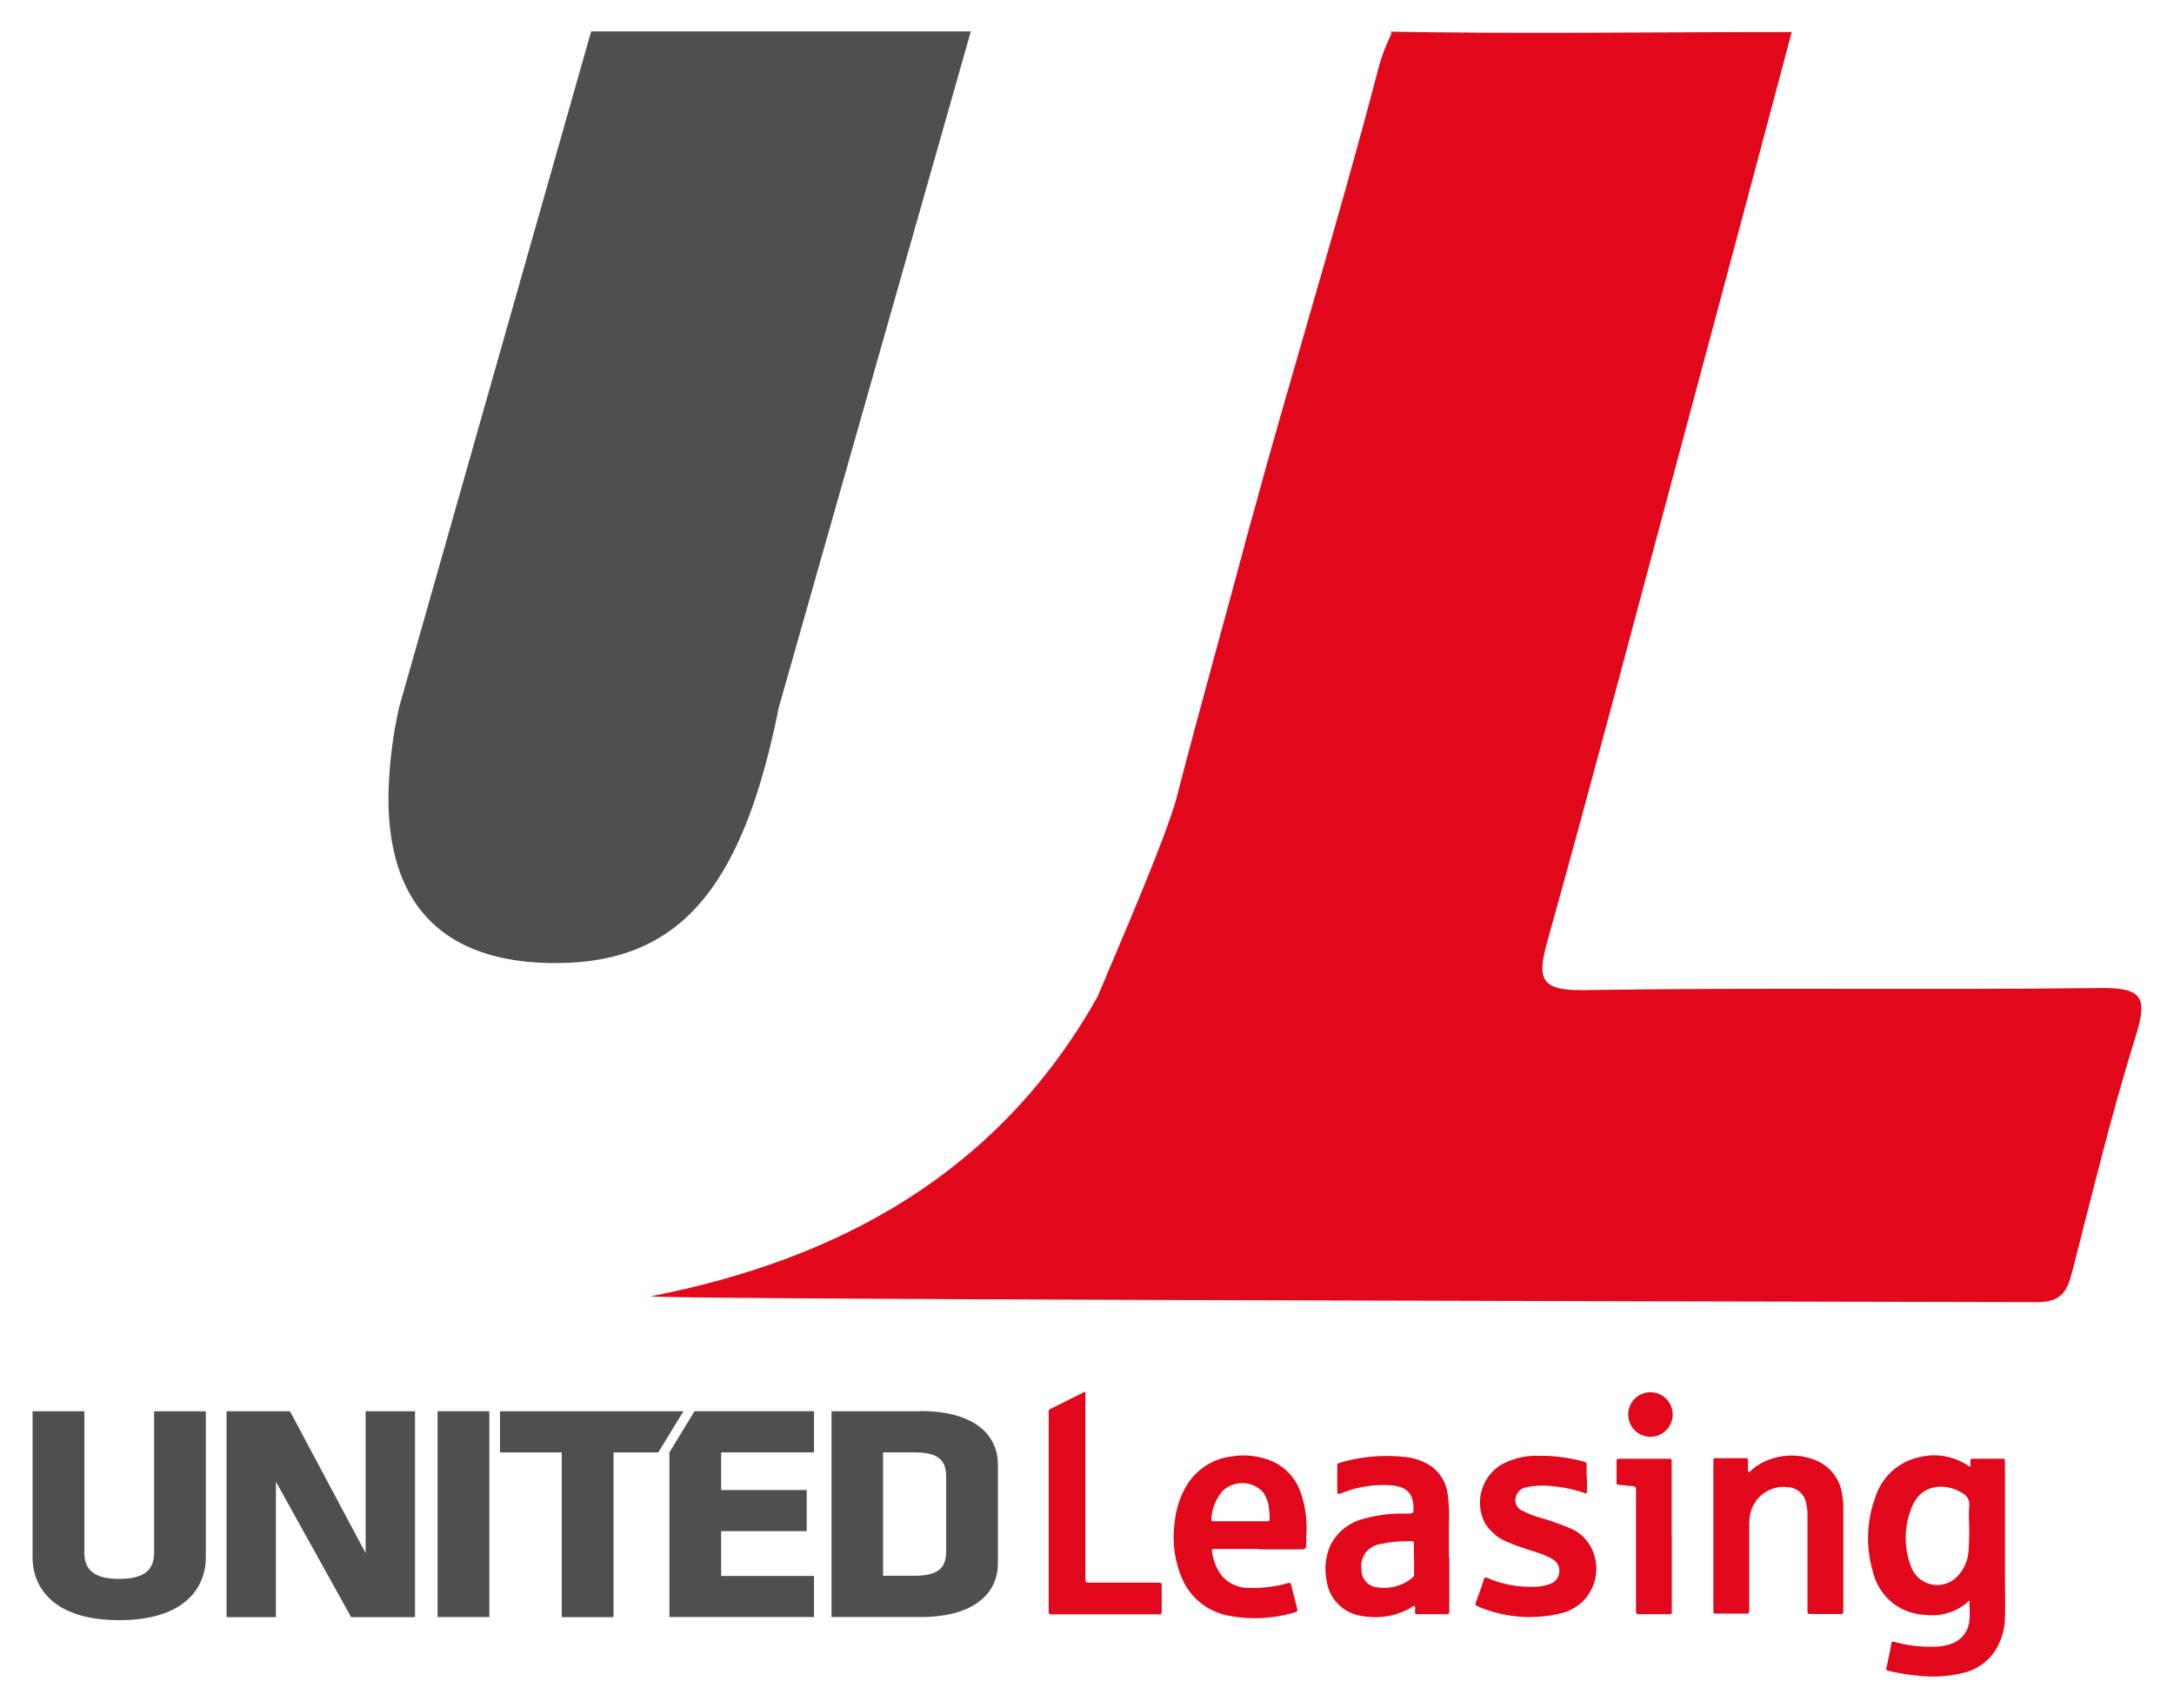 <svg viewBox="0 0 271.67 213.39" xmlns="http://www.w3.org/2000/svg"><g fill="#4f4f4f"><path d="m73.87 3.92-24 84.48a55.41 55.41 0 0 0 -1.33 11.31c0 14 7.54 20.63 20.85 20.63 15.07 0 23.28-8.65 27.93-31.94l24-84.48z"/><path d="m19.26 194c0 2.09-1.12 3.29-4.36 3.29s-4.36-1.2-4.36-3.29v-17.65h-6.47v18.23c0 3.89 2.72 7.87 10.83 7.87s10.82-4 10.82-7.87v-18.23h-6.46z"/><path d="m45.69 194.07-9.45-17.72h-7.93v25.72h6.17v-16.92l9.4 16.92h7.98v-25.72h-6.17z"/><path d="m54.68 176.34h6.47v25.72h-6.47z"/><path d="m62.48 176.35v5.14h7.72v20.58h6.47v-20.58h5.59l3.14-5.14z"/><path d="m83.65 181.48v20.58h18.07v-5.13h-11.6v-5.6h10.69v-5.14h-10.69v-4.71h11.6v-5.14h-14.93z"/><path d="m115 176.35h-11.09v25.71h11.09c7.07 0 9.7-3.24 9.7-6.68v-12.38c0-3.48-2.63-6.68-9.7-6.68m3.24 17.45c0 2-.78 3.13-4 3.13h-3.89v-15.42h3.89c3.23 0 4 1.12 4 3.13z"/></g><path d="m246.23 183.28c0-.25 0-.51 0-.76s.08-.25.26-.25q1.89 0 3.78 0c.28 0 .28.14.28.34v14.16c0 1.79.06 3.59 0 5.38a8 8 0 0 1 -1.34 4.28 6.53 6.53 0 0 1 -3.65 2.55 15.93 15.93 0 0 1 -6.07.38 26.15 26.15 0 0 1 -3.54-.59c-.23-.05-.27-.13-.22-.34.22-1 .43-2 .62-3.05 0-.28.15-.27.37-.22a17 17 0 0 0 4.92.61 6.86 6.86 0 0 0 2.2-.37 3.36 3.36 0 0 0 2.27-3.05c.08-.77 0-1.53 0-2.37-.22.19-.39.35-.58.5a6.74 6.74 0 0 1 -4.87 1.31 7.09 7.09 0 0 1 -4-1.38 7 7 0 0 1 -2.58-3.9 14.79 14.79 0 0 1 .26-9.39 7.37 7.37 0 0 1 5.35-5 7.62 7.62 0 0 1 6.21 1l.19.12h.1m-.11 7.32a19.14 19.14 0 0 1 0-2.29 1.62 1.62 0 0 0 -.93-1.74c-1.72-1.08-4.85-1.36-6.17 1.63a10 10 0 0 0 -.15 7.65 3.48 3.48 0 0 0 5.71 1.23 5.09 5.09 0 0 0 1.46-3.31 31.7 31.7 0 0 0 .07-3.17" fill="#e1081c"/><path d="m181.11 194.57v6.79c0 .27-.06.35-.35.34-1.19 0-2.39 0-3.59 0-.23 0-.36 0-.35-.31s.1-.59-.07-.69-.41.19-.62.3a9.07 9.07 0 0 1 -6 .91 5.11 5.11 0 0 1 -4.34-4.37 7.26 7.26 0 0 1 .48-4.48 6.35 6.35 0 0 1 4.09-3.27 18.07 18.07 0 0 1 5.29-.66h.07c.95 0 .95 0 .91-.94-.08-1.57-.86-2.36-2.55-2.57a13.74 13.74 0 0 0 -6.31.91c-.66.23-.66.24-.66-.44 0-1 0-1.93 0-2.89 0-.24.05-.35.29-.41a20.5 20.5 0 0 1 7.9-.76 7.19 7.19 0 0 1 3.48 1.14 5.08 5.08 0 0 1 2.12 3.46 22.21 22.21 0 0 1 .16 4v4zm-4.42.24v-1.94c0-.17 0-.28-.22-.28a16 16 0 0 0 -4 .36 2.76 2.76 0 0 0 -2.33 3.18 2.16 2.16 0 0 0 2 2.22 5.6 5.6 0 0 0 4.42-1.25.46.46 0 0 0 .15-.38v-1.91" fill="#e1081b"/><path d="m157.31 193.55c-1.84 0-3.69 0-5.54 0-.28 0-.35.07-.3.35a6.19 6.19 0 0 0 1.21 3 4.39 4.39 0 0 0 3.41 1.51 15.73 15.73 0 0 0 4.86-.59c.28-.08.35 0 .41.26.24 1 .5 2 .76 3 0 .19 0 .29-.16.34a17.29 17.29 0 0 1 -8.77.4 7.94 7.94 0 0 1 -5.59-4.85 13.22 13.22 0 0 1 -.81-6.73 11 11 0 0 1 1.48-4.59 7.61 7.61 0 0 1 5.64-3.66 9.12 9.12 0 0 1 5.13.63 6.61 6.61 0 0 1 3.48 3.82 13.49 13.49 0 0 1 .71 5.63v1.14s-.08.39-.38.39c-1.84 0-3.67 0-5.51 0m-2.34-3.51h3.37c.22 0 .3-.06.28-.28 0-.44 0-.89-.08-1.32a3.93 3.93 0 0 0 -.79-2.1 3.56 3.56 0 0 0 -5-.08 5.78 5.78 0 0 0 -1.4 3.45c0 .25 0 .33.29.33z" fill="#e1081b"/><path d="m218.55 184a6.6 6.6 0 0 1 2.13-1.45 8 8 0 0 1 6.41 0 5.37 5.37 0 0 1 3.11 4.21 8.24 8.24 0 0 1 .15 1.56v13c0 .28-.06.37-.35.36h-3.75c-.29 0-.38-.06-.38-.37 0-4 0-8 0-12a6.47 6.47 0 0 0 -.16-1.46 2.42 2.42 0 0 0 -2.15-2 4.26 4.26 0 0 0 -4.9 3.66 8.05 8.05 0 0 0 -.07 1.2v10.49c0 .37-.1.44-.44.43h-3.7c-.25 0-.34 0-.34-.31q0-9.4 0-18.81c0-.25.08-.3.31-.3h3.71c.24 0 .31.07.3.31v1.38h.11" fill="#e1081b"/><path d="m198.31 184.71v1.66c0 .21 0 .3-.27.21a15.5 15.5 0 0 0 -4-.86 9.74 9.74 0 0 0 -3.32.13 1.61 1.61 0 0 0 -1.28 1.13 1.43 1.43 0 0 0 .77 1.78 13 13 0 0 0 2.66 1 30 30 0 0 1 3.1 1.11 5.19 5.19 0 0 1 3.13 3.1 5.74 5.74 0 0 1 -1.19 6 5.82 5.82 0 0 1 -3.11 1.68 16.48 16.48 0 0 1 -10.16-.94c-.27-.11-.31-.24-.21-.51.36-.94.69-1.88 1-2.83.09-.29.2-.3.45-.2a13.69 13.69 0 0 0 5.86 1.11 5.72 5.72 0 0 0 2-.38 1.63 1.63 0 0 0 1.1-1.39 1.62 1.62 0 0 0 -.75-1.63 8.11 8.11 0 0 0 -1.9-.85c-1.21-.41-2.45-.76-3.62-1.27a5.91 5.91 0 0 1 -3-2.43 5.57 5.57 0 0 1 2-7.29 8.94 8.94 0 0 1 4.6-1.13 20.37 20.37 0 0 1 5.76.73c.26.07.35.17.34.44v1.61" fill="#e1081b"/><path d="m135.64 173.89v3.05q0 10.2 0 20.4c0 .34.09.42.42.42h8.74c.27 0 .38.06.37.36v3.27c0 .28-.08.33-.35.33h-13.44c-.28 0-.34-.08-.33-.35q0-10.4 0-20.8v-4.11c0-.18 0-.31.2-.41 1.4-.68 2.8-1.39 4.21-2.09l.17-.05" fill="#e1081c"/><path d="m208.92 192v9.35c0 .29-.08.35-.36.35h-3.74c-.31 0-.38-.07-.38-.38 0-5 0-10.09 0-15.14 0-.35-.1-.47-.44-.49-.57 0-1.13-.12-1.71-.16-.23 0-.29-.09-.28-.3q0-1.32 0-2.64c0-.24.06-.31.3-.31h6.28c.27 0 .31.08.31.33v9.39" fill="#e1081b"/><path d="m203.47 176.9a2.78 2.78 0 1 1 2.82 2.63 2.77 2.77 0 0 1 -2.82-2.63" fill="#e1081c"/><path d="m156.26 65.43c5.12-18.87 11-37.73 15.93-56.66 1.05-4.08 2.27-4.85 1.35-4.82 15.46.3 34.31.05 50.36.05-5 18.86-9.91 37.16-14.81 55.45-5.2 19.39-10.32 38.81-15.72 58.15-1.27 4.57-1 6.21 4.51 6.12 21.52-.34 43 0 64.57-.26 5.46-.08 5.9 1.33 4.41 6.1-3 9.61-5.35 19.4-7.86 29.15-.62 2.45-1.23 4-4.42 4-57.2-.12-172.25-.34-173.26-.73 23.5-4.59 43.42-15.38 55.82-37.41 2-4.79 8.6-19.89 9.92-25 2.9-11.23 6.23-23 9.2-34.18" fill="#e1081c"/></svg>